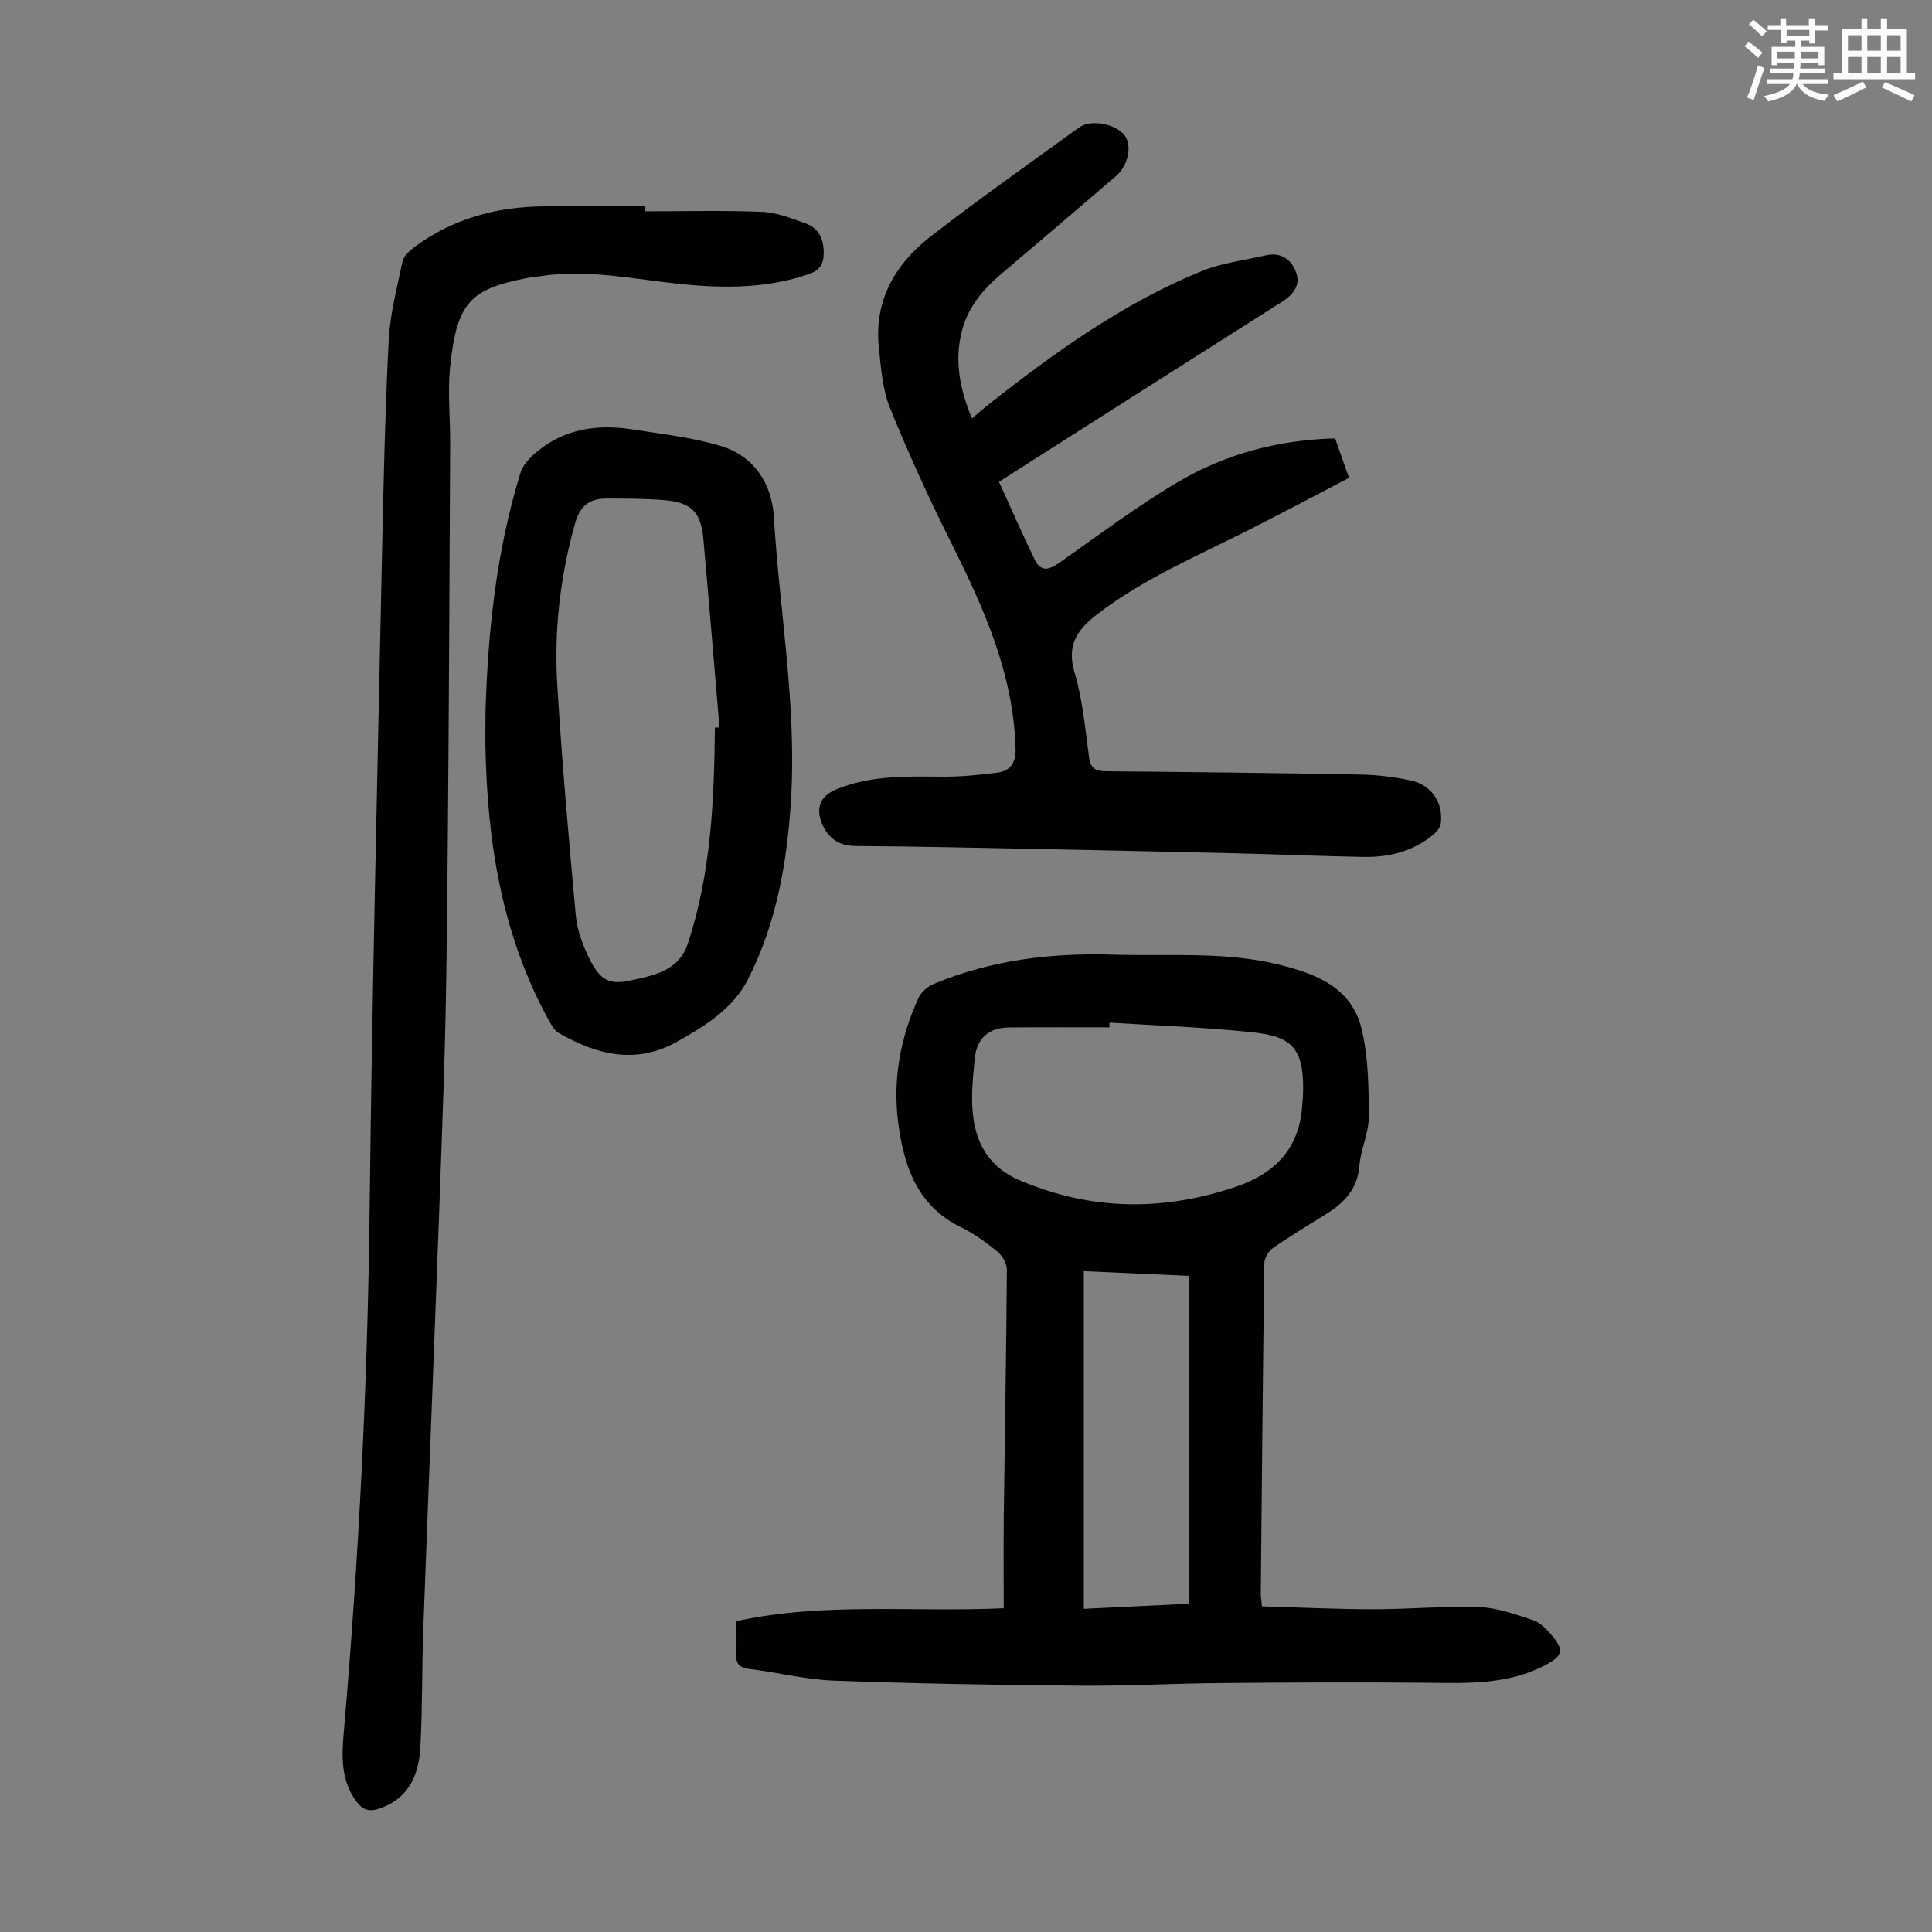 <svg enable-background="new 0 0 400 400" viewBox="0 0 400 400" xmlns="http://www.w3.org/2000/svg"><rect x="0" y="0" width="400" height="400" fill="#808080" stroke="none"/><path d="m361.2 9.6.8-1c.9.7 1.9 1.4 2.9 2.3l-.9 1.1c-1-1-2-1.8-2.8-2.4zm.5 10.6c.9-2.1 1.6-4.3 2.3-6.7.4.2.8.4 1.3.6-.7 2.1-1.5 4.3-2.2 6.6zm.4-15.2.9-.9c1 .8 2 1.6 2.8 2.4l-1 1c-.9-.9-1.8-1.7-2.7-2.5zm12.5-1.2h1.2v1.4h2.7v1.1h-2.7v2.7h-1.2v-.6h-1.8v1.3h4.9v3.8h-1.2v-.5h-3.7c0 .4-.1.9-.1 1.2h5.1v1h-5.2c0 .5-.1.9-.2 1.2h6v1h-5.2c1.1 1.3 2.9 2 5.5 2.2-.4.4-.7.8-.9 1.3-2.9-.5-4.8-1.6-5.7-3.5h-.1c-.8 1.7-2.7 2.9-5.9 3.6-.2-.4-.6-.8-.9-1.1 2.8-.6 4.6-1.4 5.4-2.5h-4.8v-1h5.3c.1-.3.2-.7.2-1.2h-4.9v-1h5c0-.4 0-.8.1-1.2h-3.5v.5h-1.2v-3.8h4.9v-1.3h-1.8v.5h-1.2v-2.7h-2.7v-1h2.6v-1.4h1.2v1.4h4.7v-1.4zm-6.6 8.3h3.6c0-.4 0-.9 0-1.4h-3.6zm1.9-4.6h4.7v-1.3h-4.7zm6.6 3.2h-3.7v1.4h3.7z" fill="#fbfcfa"/><path d="m385.3 3.8h1.3v2.2h2.8v-2.2h1.3v2.2h4.1v9.1h1.7v1.3h-16.9v-1.3h1.7v-9.1h4.1v-2.2zm.4 13.1.7 1.2c-1.8.9-3.8 1.9-6 2.9-.2-.4-.5-.8-.8-1.3 2.3-1 4.3-1.9 6.1-2.8zm-3.1-6.4h2.8v-3.2h-2.8zm0 4.6h2.8v-3.3h-2.8zm4-4.6h2.8v-3.2h-2.8zm0 4.6h2.8v-3.3h-2.8zm3.7 1.9c2.1.9 4.1 1.8 6.1 2.7l-.7 1.3c-2.2-1.1-4.2-2-6.1-2.9zm3.2-9.7h-2.8v3.2h2.8zm-2.8 7.8h2.8v-3.3h-2.8z" fill="#fbfcfa"/><g fill="#010102"><path d="m261.28 332.58c7.75.22 15.32.59 22.9.6 7.38.01 14.76-.69 22.13-.44 3.69.12 7.38 1.5 10.96 2.64 1.39.44 2.66 1.66 3.67 2.81 3.03 3.43 2.77 4.61-1.23 6.67-7.68 3.97-15.95 3.63-24.25 3.54-14.2-.15-28.41-.06-42.62.06-9.73.08-19.46.63-29.19.55-16.99-.14-33.99-.43-50.97-1.05-5.88-.22-11.71-1.71-17.58-2.43-2.19-.27-2.81-1.25-2.68-3.29.14-2.1.03-4.22.03-6.59 18.19-3.98 36.47-1.82 55.36-2.68 0-6.35-.06-12.58.01-18.8.21-17.12.53-34.24.64-51.36.01-1.25-.97-2.87-1.99-3.7-2.33-1.9-4.82-3.72-7.52-5.03-9.1-4.43-11.83-12.73-12.99-21.66-1.16-8.92.45-17.63 4.21-25.83.56-1.22 1.93-2.38 3.2-2.9 11.86-4.93 24.27-6.44 37.05-6.04 11.39.35 22.86-.7 34.09 2 7.73 1.86 15.28 4.67 17.38 13.32 1.42 5.86 1.49 12.12 1.51 18.2.01 3.39-1.68 6.75-1.95 10.17-.37 4.82-3.12 7.66-6.86 10-3.7 2.31-7.44 4.55-11.02 7.04-.91.64-1.79 2.07-1.8 3.15-.32 22.94-.52 45.88-.74 68.82.03.43.12.87.25 2.23zm-31.56-120.86c-.01.33-.03.65-.04.98-6.93 0-13.86-.04-20.78.02-4.11.04-6.64 2.19-7.06 6.25-.38 3.65-.77 7.38-.48 11.02.51 6.51 3.29 11.63 9.75 14.38 14.67 6.24 29.38 6.46 44.45 1.45 8.72-2.9 13.68-8.29 14.09-17.59.01-.33.08-.67.1-1 .49-10.27-2.28-12.64-10.32-13.49-9.86-1.07-19.8-1.39-29.71-2.02zm16.37 120.32c0-22.92 0-45.35 0-67.89-7.33-.33-14.43-.64-21.7-.97v69.91c7.31-.35 14.42-.7 21.7-1.05z"/><path d="m201.22 86.64c1.35-1.14 2.33-2.01 3.36-2.82 13.73-10.83 27.9-21.02 44.2-27.68 4.17-1.71 8.83-2.25 13.28-3.27 3.17-.73 5.36.87 6.31 3.61.94 2.69-.72 4.59-3.01 6.05-16.53 10.47-33.04 20.99-49.56 31.5-2.92 1.86-5.83 3.73-8.97 5.73 2.5 5.48 4.85 10.89 7.44 16.18 1.3 2.66 3.11 1.94 5.19.48 8.12-5.71 16.07-11.73 24.62-16.74 9.75-5.71 20.56-8.6 32.34-8.92.9 2.56 1.81 5.13 2.88 8.18-7.34 3.81-14.51 7.64-21.78 11.29-10.28 5.16-20.87 9.71-30.13 16.77-4.29 3.27-6.65 6.44-4.9 12.3 1.68 5.63 2.18 11.63 2.99 17.5.32 2.31 1.34 2.86 3.51 2.88 17.57.15 35.13.35 52.7.68 3.44.06 6.93.5 10.3 1.2 4.36.9 6.87 4.61 6.31 8.96-.11.84-.89 1.75-1.6 2.33-4.18 3.43-9.13 4.67-14.4 4.57-8.83-.16-17.67-.54-26.5-.75-13.64-.33-27.29-.62-40.93-.89-12.53-.25-25.05-.54-37.58-.62-3.34-.02-5.5-1.29-6.9-4.18-1.64-3.38-.73-6.09 2.68-7.52 7.01-2.93 14.39-2.72 21.79-2.66 3.88.03 7.79-.33 11.65-.84 2.64-.35 3.83-2.01 3.75-4.96-.42-15.45-6.53-29.02-13.27-42.5-4.58-9.17-8.87-18.51-12.72-28-1.56-3.84-1.86-8.27-2.31-12.48-1.06-9.87 3.44-17.45 10.9-23.21 10-7.73 20.33-15.01 30.57-22.43 2.43-1.76 7.63-.73 9.42 1.67 1.57 2.1.76 6.21-1.83 8.44-7.89 6.79-15.83 13.52-23.76 20.26-3.73 3.17-6.81 6.78-8.08 11.65-1.6 6.09-.56 11.92 2.04 18.24z"/><path d="m133.61 43.75c8.05 0 16.11-.22 24.15.11 3.03.12 6.07 1.34 9 2.38 2.72.97 3.78 3.21 3.78 6.1 0 2.3-.77 3.62-3.09 4.42-8.7 2.98-17.61 2.96-26.55 2.04-9.55-.98-19.02-3.08-28.71-1.67-1.11.16-2.22.26-3.32.48-11.37 2.27-14.33 4.87-15.69 18.48-.52 5.2.05 10.51.02 15.76-.14 26.96-.24 53.92-.48 80.88-.16 17.23-.28 34.47-.86 51.69-1.26 37.58-2.83 75.14-4.22 112.71-.3 8.16-.16 16.33-.6 24.48-.31 5.75-2.3 10.71-8.47 12.83-2.13.73-3.47.34-4.83-1.52-3.18-4.37-3-9.28-2.57-14.2 3.13-36.13 4.95-72.31 5.36-108.59.5-44.42 1.6-88.83 2.51-133.24.32-15.42.66-30.84 1.42-46.24.27-5.53 1.72-11.02 2.87-16.48.24-1.13 1.42-2.23 2.44-2.99 8.01-5.97 17.17-8.41 27.04-8.46 6.93-.04 13.87-.01 20.8-.01-.01.37-.01.7 0 1.04z"/><path d="m100.51 147.49c.48-16.42 2.2-33.29 7.27-49.67.47-1.51 1.79-2.92 3.04-4 5.82-5.03 12.74-6.06 20.07-4.92 6.14.95 12.4 1.65 18.32 3.43 6.9 2.08 10.6 7.81 11.01 14.67 1.17 19.62 4.78 39.1 3.53 58.88-.81 12.84-3.02 25.36-8.89 36.88-3.08 6.05-8.84 9.63-14.64 12.89-8.53 4.8-16.62 2.75-24.48-1.74-.88-.5-1.52-1.57-2.04-2.51-9.78-17.72-12.83-37-13.2-56.91-.02-2.11.01-4.24.01-7zm47.5 3.17c.32-.02.63-.04.95-.07-1.11-13.02-2.17-26.04-3.34-39.05-.5-5.55-2.52-7.55-8.17-8-3.9-.31-7.82-.31-11.74-.33-3.73-.02-5.64 1.54-6.68 5.24-3.04 10.87-4.33 22-3.66 33.21.95 15.95 2.38 31.88 3.83 47.8.27 2.92 1.32 5.89 2.6 8.56 2.27 4.76 4.13 5.96 8.61 5 4.8-1.03 10.11-1.95 11.98-7.61 4.82-14.52 5.47-29.61 5.62-44.75z"/></g></svg>